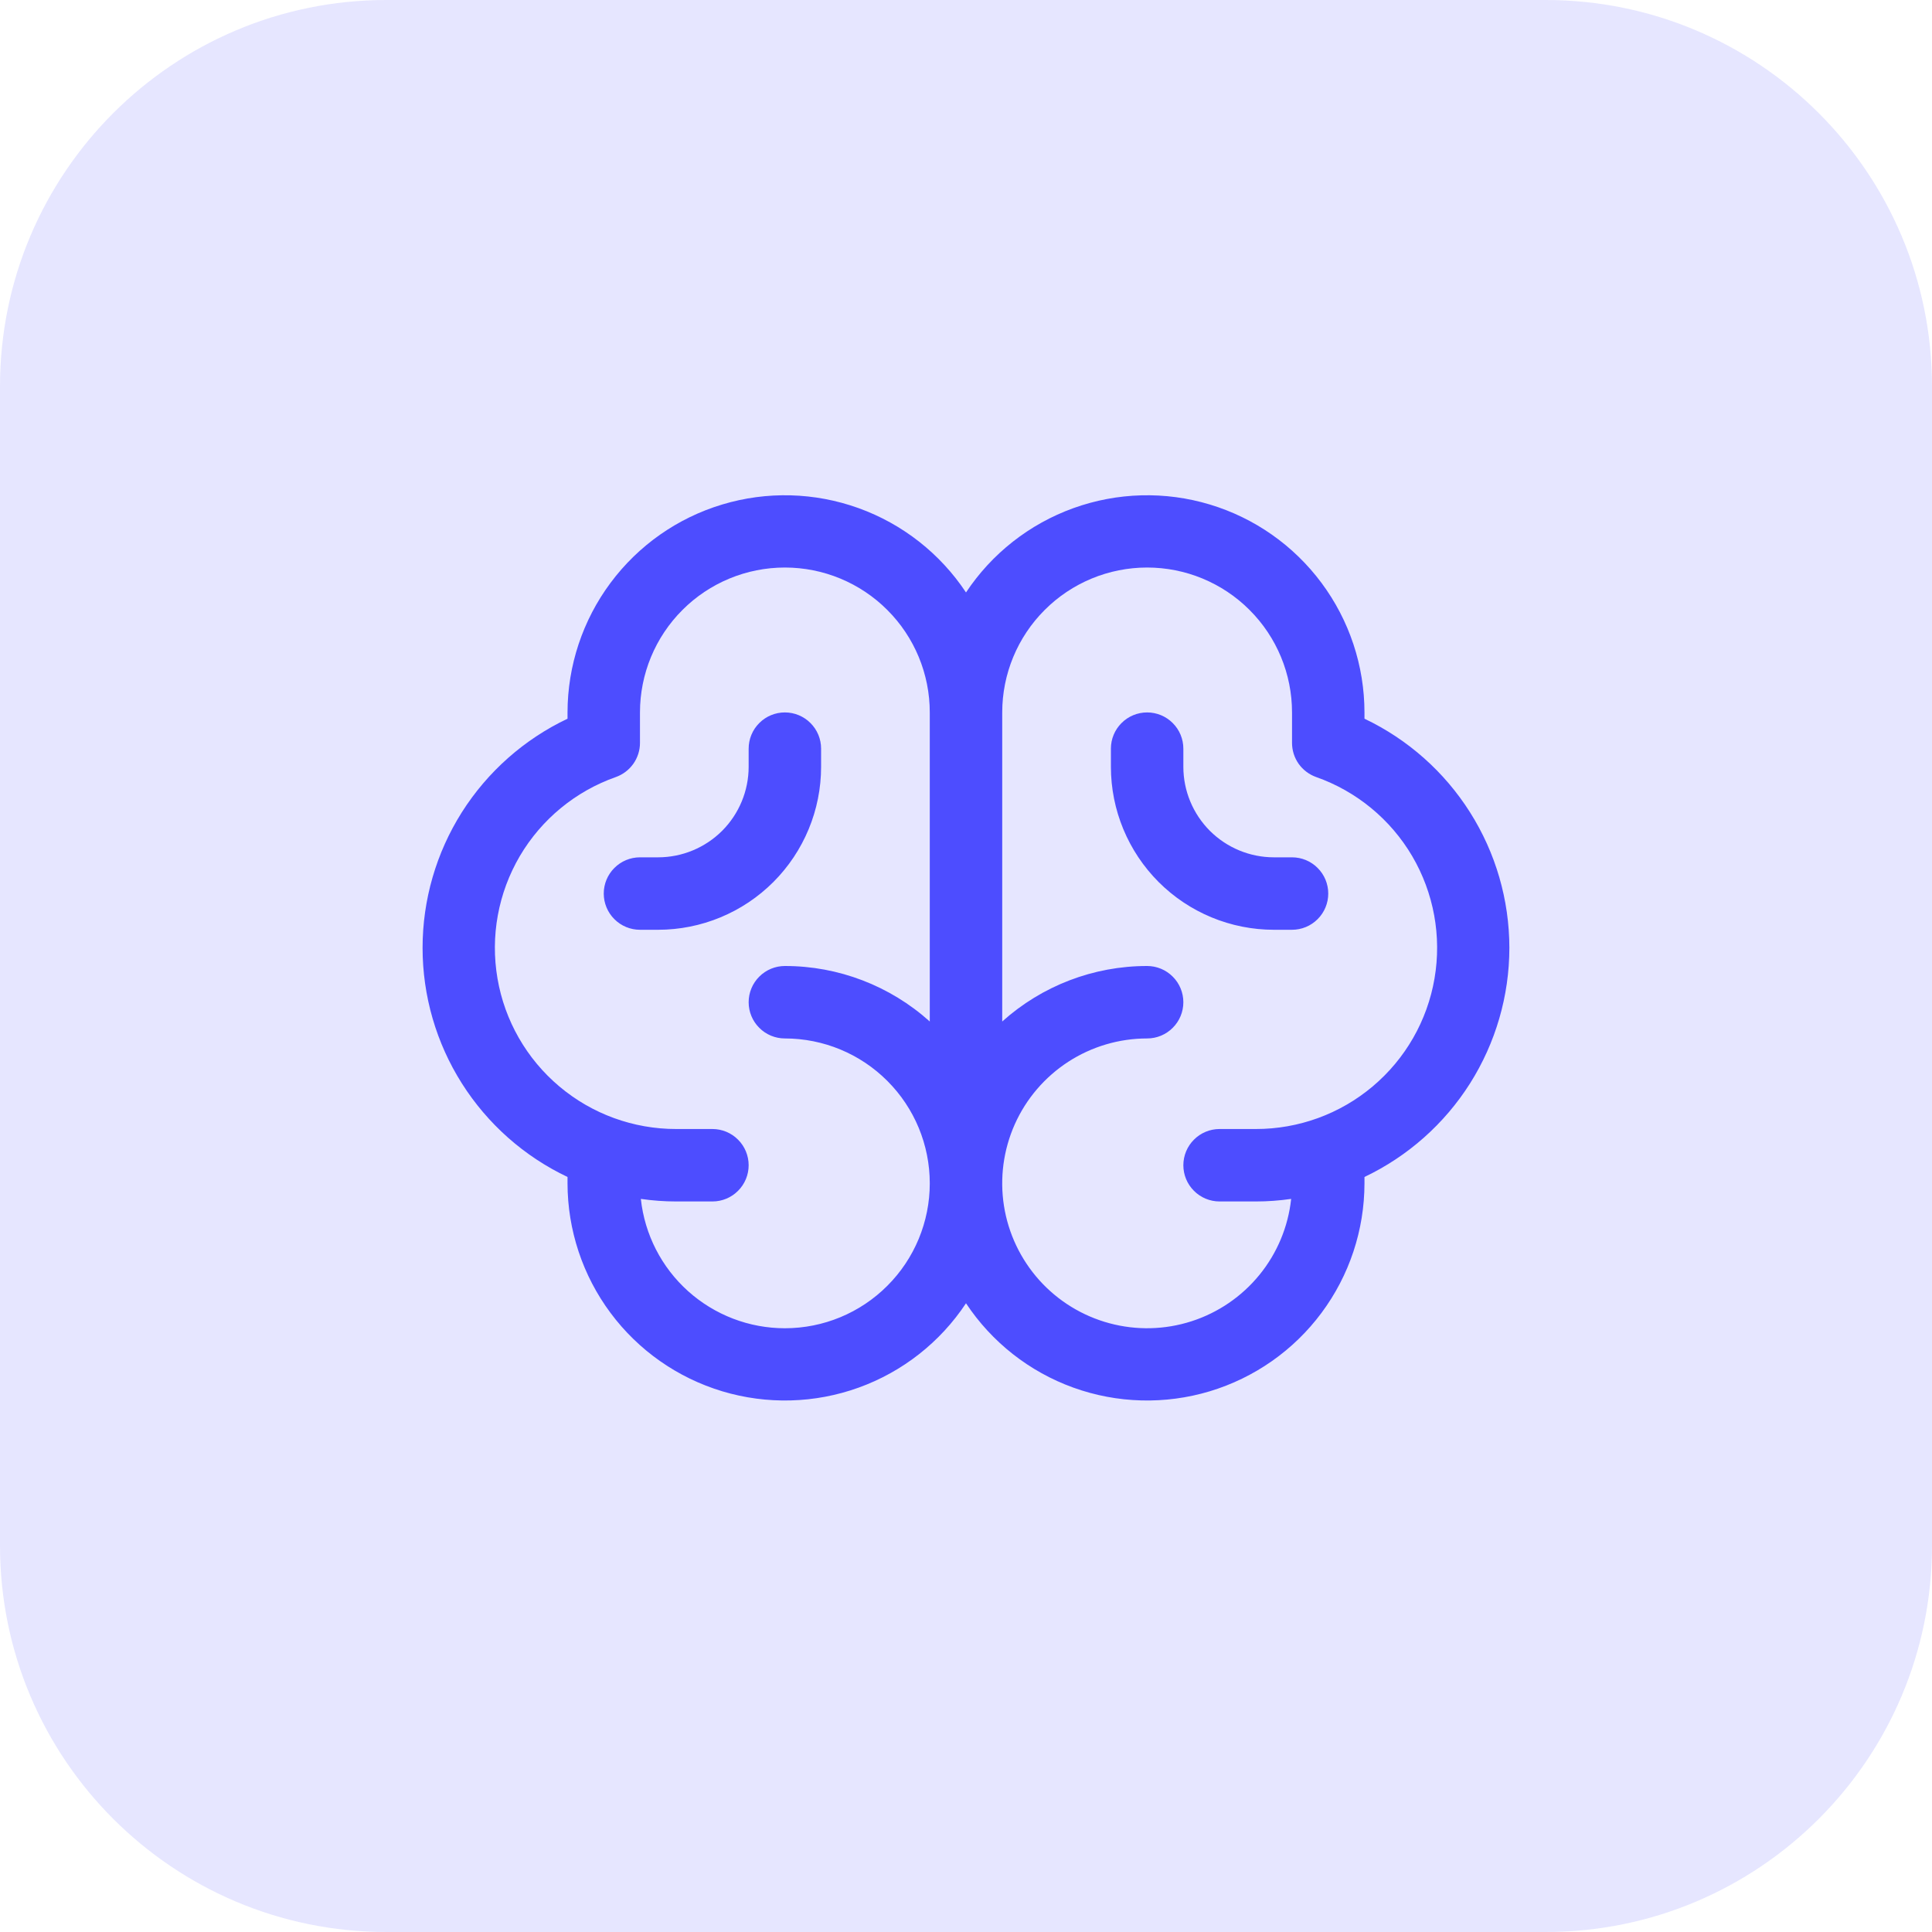 <svg width="40" height="40" viewBox="0 0 40 40" fill="none" xmlns="http://www.w3.org/2000/svg">
<path d="M0 8C0 3.582 3.582 0 8 0H32C36.418 0 40 3.582 40 8V32C40 36.418 36.418 40 32 40H8C3.582 40 0 36.418 0 32V8Z" fill="#E6E6FF"/>
<path d="M31.25 19.625C31.249 18.631 30.967 17.659 30.436 16.819C29.905 15.979 29.147 15.307 28.25 14.88V14.75C28.249 13.784 27.937 12.843 27.36 12.068C26.784 11.293 25.972 10.723 25.047 10.445C24.122 10.166 23.131 10.193 22.222 10.521C21.313 10.849 20.534 11.461 20 12.266C19.466 11.461 18.687 10.849 17.778 10.521C16.869 10.193 15.878 10.166 14.953 10.445C14.027 10.723 13.216 11.293 12.64 12.068C12.063 12.843 11.751 13.784 11.75 14.75V14.88C10.852 15.306 10.094 15.978 9.562 16.817C9.031 17.657 8.749 18.63 8.749 19.624C8.749 20.618 9.031 21.591 9.562 22.43C10.094 23.27 10.852 23.942 11.75 24.368V24.5C11.751 25.466 12.063 26.407 12.64 27.182C13.216 27.957 14.027 28.526 14.953 28.805C15.878 29.083 16.869 29.057 17.778 28.729C18.687 28.401 19.466 27.789 20 26.983C20.534 27.789 21.313 28.401 22.222 28.729C23.131 29.057 24.122 29.083 25.047 28.805C25.972 28.526 26.784 27.957 27.36 27.182C27.937 26.407 28.249 25.466 28.25 24.5V24.368C29.147 23.941 29.905 23.269 30.436 22.43C30.966 21.591 31.249 20.618 31.25 19.625ZM16.25 27.5C15.51 27.5 14.797 27.226 14.246 26.732C13.696 26.238 13.347 25.558 13.268 24.822C13.51 24.857 13.755 24.875 14 24.875H14.75C14.949 24.875 15.14 24.796 15.28 24.655C15.421 24.515 15.5 24.324 15.5 24.125C15.5 23.926 15.421 23.735 15.28 23.595C15.14 23.454 14.949 23.375 14.75 23.375H14C13.115 23.376 12.257 23.064 11.58 22.493C10.903 21.923 10.449 21.131 10.3 20.259C10.15 19.386 10.314 18.489 10.762 17.725C11.211 16.962 11.915 16.382 12.75 16.088C12.896 16.036 13.023 15.94 13.112 15.814C13.202 15.687 13.25 15.536 13.25 15.381V14.75C13.25 13.954 13.566 13.191 14.129 12.629C14.691 12.066 15.454 11.75 16.25 11.75C17.046 11.75 17.809 12.066 18.371 12.629C18.934 13.191 19.25 13.954 19.25 14.75V21.149C18.426 20.409 17.358 19.999 16.25 20C16.051 20 15.86 20.079 15.72 20.22C15.579 20.36 15.5 20.551 15.5 20.75C15.5 20.949 15.579 21.14 15.72 21.28C15.86 21.421 16.051 21.5 16.25 21.5C17.046 21.5 17.809 21.816 18.371 22.379C18.934 22.941 19.25 23.704 19.25 24.5C19.25 25.296 18.934 26.059 18.371 26.621C17.809 27.184 17.046 27.5 16.25 27.5ZM26 23.375H25.25C25.051 23.375 24.86 23.454 24.72 23.595C24.579 23.735 24.5 23.926 24.5 24.125C24.5 24.324 24.579 24.515 24.72 24.655C24.86 24.796 25.051 24.875 25.25 24.875H26C26.245 24.875 26.49 24.857 26.732 24.822C26.67 25.399 26.442 25.945 26.076 26.394C25.71 26.843 25.222 27.177 24.67 27.355C24.118 27.533 23.527 27.547 22.968 27.396C22.408 27.245 21.904 26.935 21.517 26.504C21.13 26.072 20.876 25.538 20.786 24.966C20.696 24.393 20.774 23.807 21.01 23.277C21.246 22.748 21.631 22.299 22.117 21.983C22.603 21.668 23.17 21.5 23.75 21.5C23.949 21.5 24.14 21.421 24.28 21.28C24.421 21.14 24.5 20.949 24.5 20.75C24.5 20.551 24.421 20.36 24.28 20.22C24.14 20.079 23.949 20 23.75 20C22.642 19.999 21.574 20.409 20.75 21.149V14.75C20.75 13.954 21.066 13.191 21.629 12.629C22.191 12.066 22.954 11.75 23.75 11.75C24.546 11.75 25.309 12.066 25.871 12.629C26.434 13.191 26.75 13.954 26.75 14.75V15.381C26.75 15.536 26.798 15.687 26.887 15.814C26.977 15.94 27.104 16.036 27.25 16.088C28.085 16.382 28.789 16.962 29.238 17.725C29.686 18.489 29.85 19.386 29.7 20.259C29.551 21.131 29.097 21.923 28.42 22.493C27.743 23.064 26.885 23.376 26 23.375ZM27.5 18.5C27.5 18.699 27.421 18.89 27.28 19.03C27.14 19.171 26.949 19.25 26.75 19.25H26.375C25.48 19.25 24.621 18.894 23.988 18.261C23.356 17.628 23 16.77 23 15.875V15.5C23 15.301 23.079 15.11 23.22 14.97C23.36 14.829 23.551 14.75 23.75 14.75C23.949 14.75 24.14 14.829 24.28 14.97C24.421 15.11 24.5 15.301 24.5 15.5V15.875C24.5 16.372 24.698 16.849 25.049 17.201C25.401 17.552 25.878 17.75 26.375 17.75H26.75C26.949 17.75 27.14 17.829 27.28 17.97C27.421 18.11 27.5 18.301 27.5 18.5ZM13.625 19.25H13.25C13.051 19.25 12.86 19.171 12.72 19.03C12.579 18.89 12.5 18.699 12.5 18.5C12.5 18.301 12.579 18.11 12.72 17.97C12.86 17.829 13.051 17.75 13.25 17.75H13.625C14.122 17.75 14.599 17.552 14.951 17.201C15.302 16.849 15.5 16.372 15.5 15.875V15.5C15.5 15.301 15.579 15.11 15.72 14.97C15.86 14.829 16.051 14.75 16.25 14.75C16.449 14.75 16.64 14.829 16.78 14.97C16.921 15.11 17 15.301 17 15.5V15.875C17 16.77 16.644 17.628 16.012 18.261C15.379 18.894 14.52 19.25 13.625 19.25Z" fill="#4D4DFF"/>
</svg>
